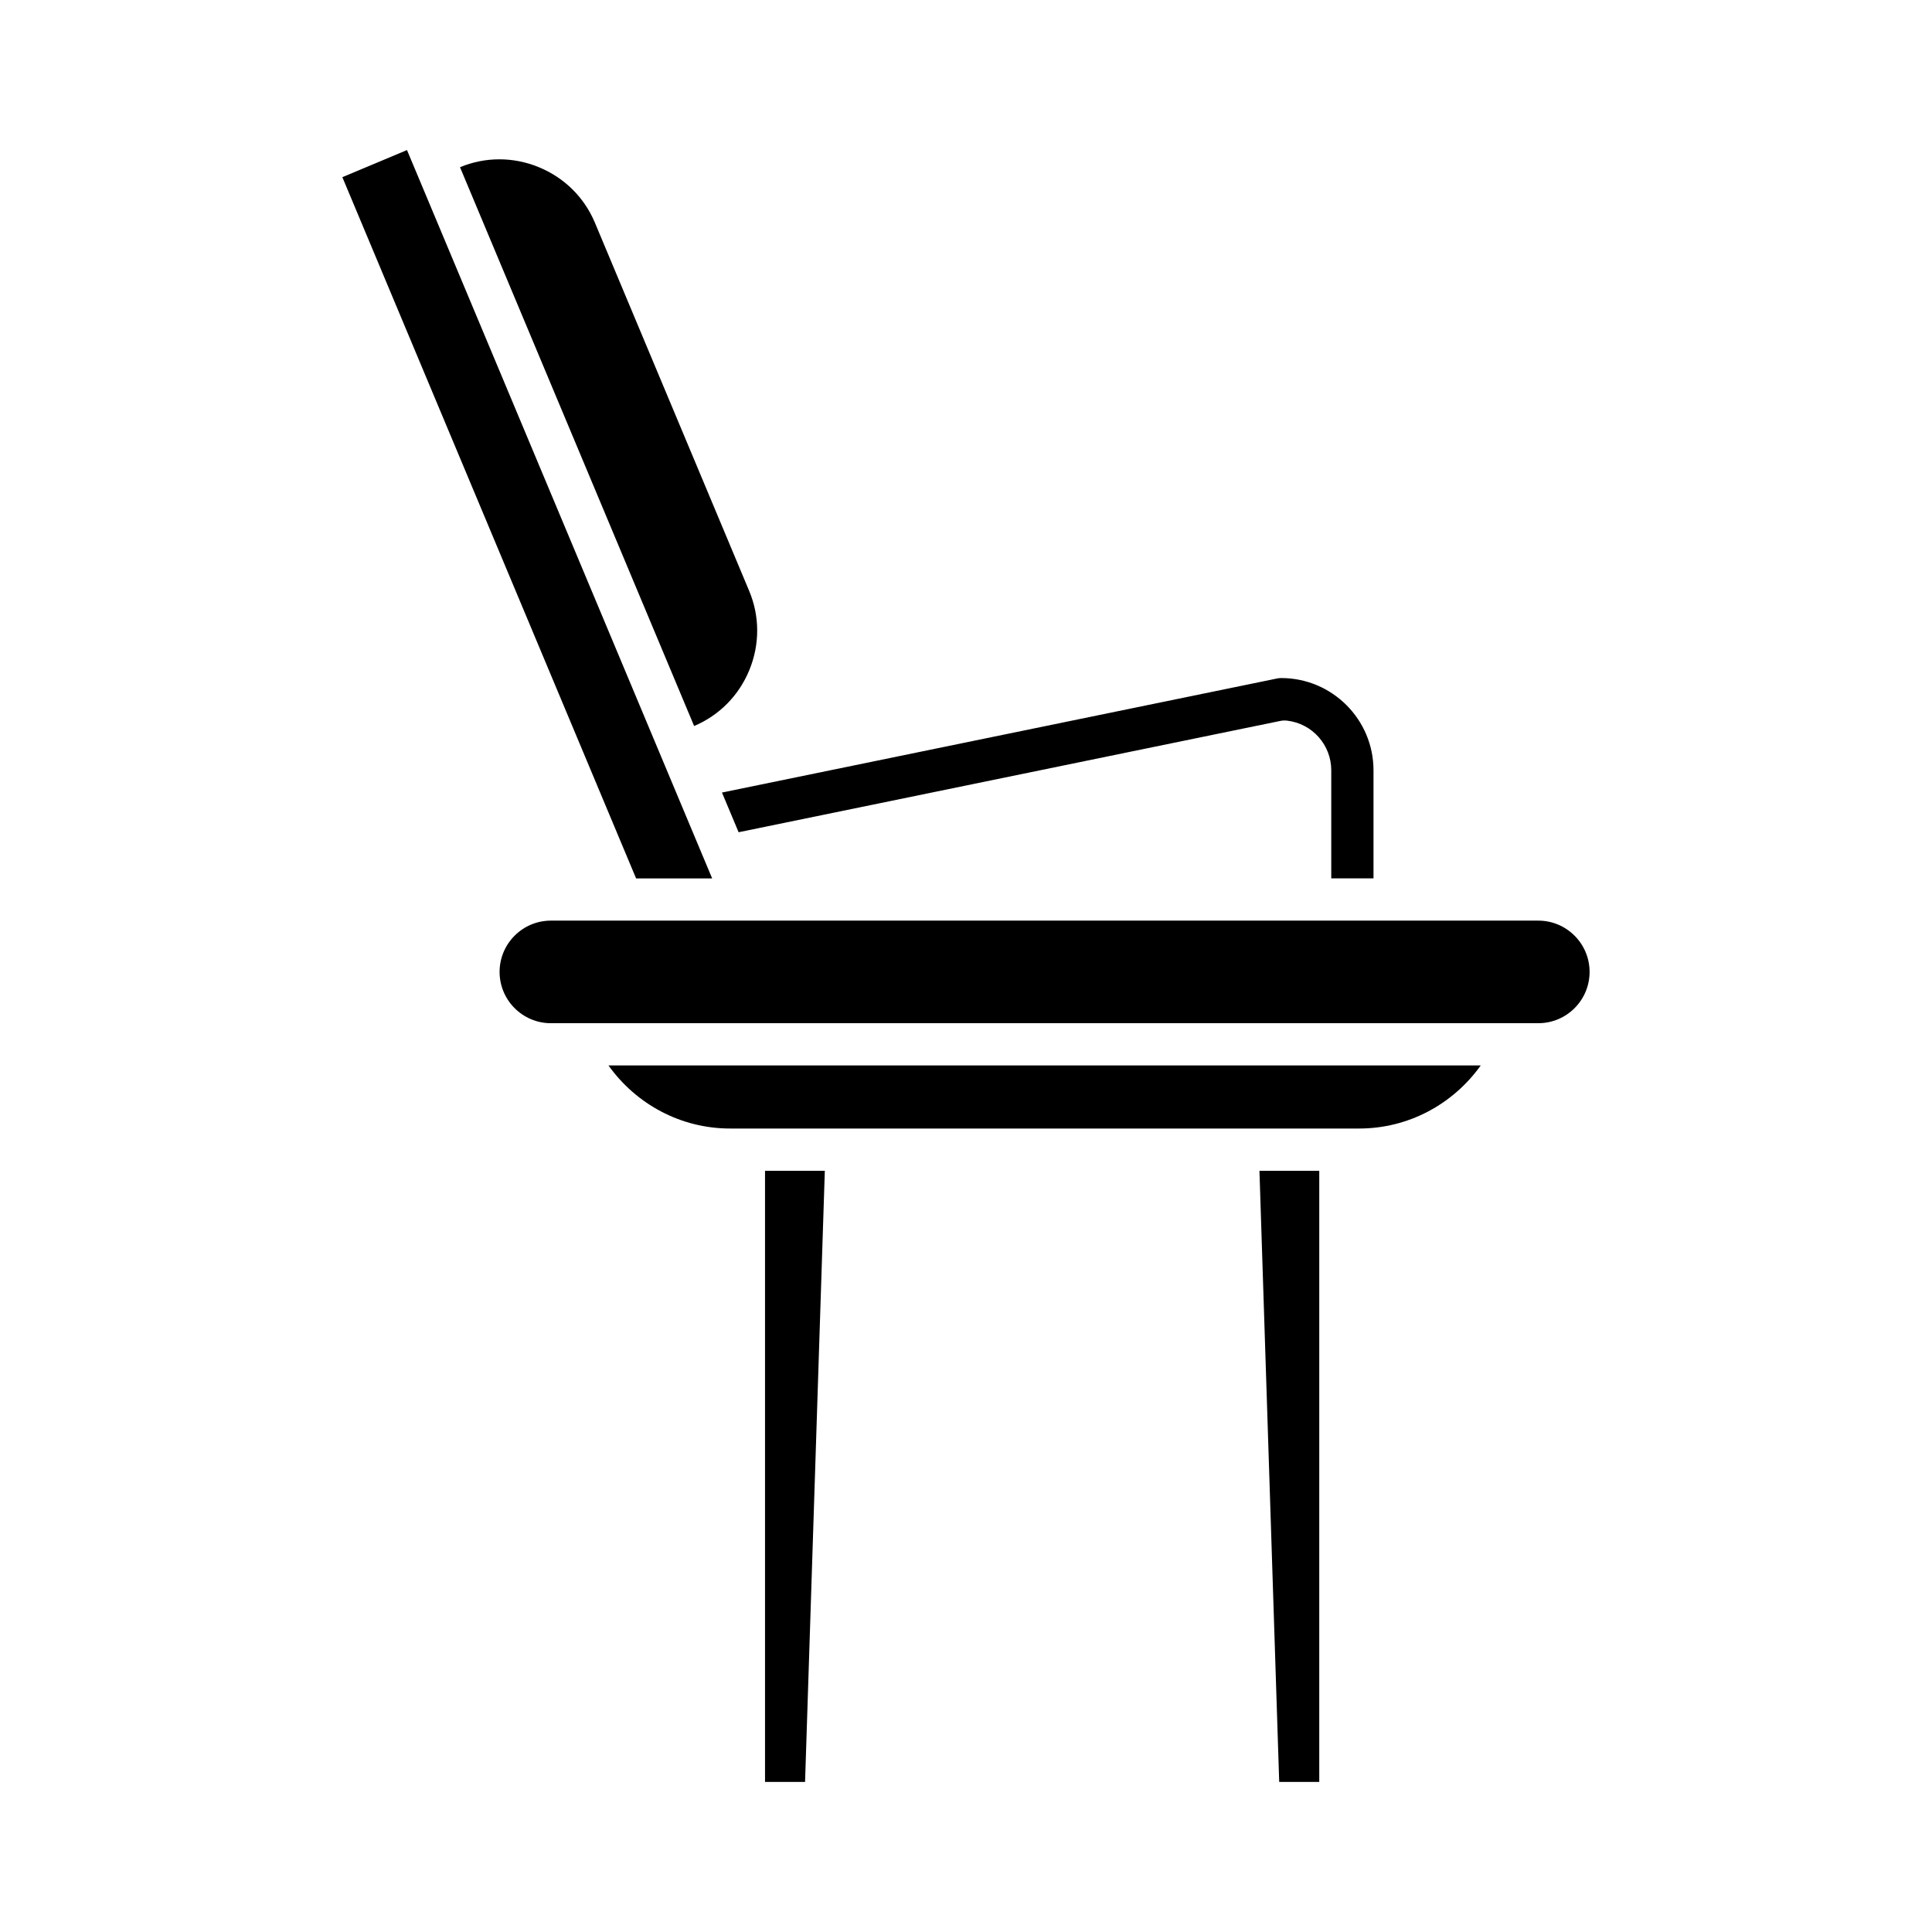 <?xml version="1.0" encoding="UTF-8"?>
<!-- Uploaded to: ICON Repo, www.iconrepo.com, Generator: ICON Repo Mixer Tools -->
<svg fill="#000000" width="800px" height="800px" version="1.1" viewBox="144 144 512 512" xmlns="http://www.w3.org/2000/svg">
 <g>
  <path d="m346.74 454.27v161.96h10.609l5.238-161.96z"/>
  <path d="m493.62 454.27h-15.852l5.234 161.96h10.617z"/>
  <path d="m337.48 443.07h166.71c13 0 24.848-6.394 32.223-16.719l-231.16 0.004c7.375 10.324 19.223 16.715 32.227 16.715z"/>
  <path d="m341.14 387.98c-0.008 0-0.012-0.004-0.02-0.004h-32.277-0.02-18.836c-7.496 0-13.59 6.098-13.59 13.594 0 7.492 6.094 13.59 13.59 13.59h261.68c7.496 0 13.59-6.094 13.59-13.59 0-7.496-6.094-13.594-13.59-13.594h-210.52c0 0.004-0.004 0.004-0.008 0.004z"/>
  <path d="m339.74 364.55 143.57-29.5c0.586-0.121 1.18-0.141 1.773-0.074 6.68 0.773 11.715 6.43 11.715 13.16v28.645h11.195v-28.645c0-13.48-10.965-24.445-24.449-24.445-0.375 0-0.754 0.039-1.125 0.117l-147.09 30.223z"/>
  <path d="m342.59 321.56c2.781-6.797 2.766-14.234-0.043-20.945l-40.891-97.602c-2.816-6.711-8.102-11.941-14.898-14.723-6.742-2.766-14.156-2.758-20.852 0.02l62.043 148.09c6.672-2.82 11.871-8.082 14.641-14.844z"/>
  <path d="m332.73 376.79-80.871-193.02-17.133 7.18 77.848 185.84z"/>
 </g>
</svg>